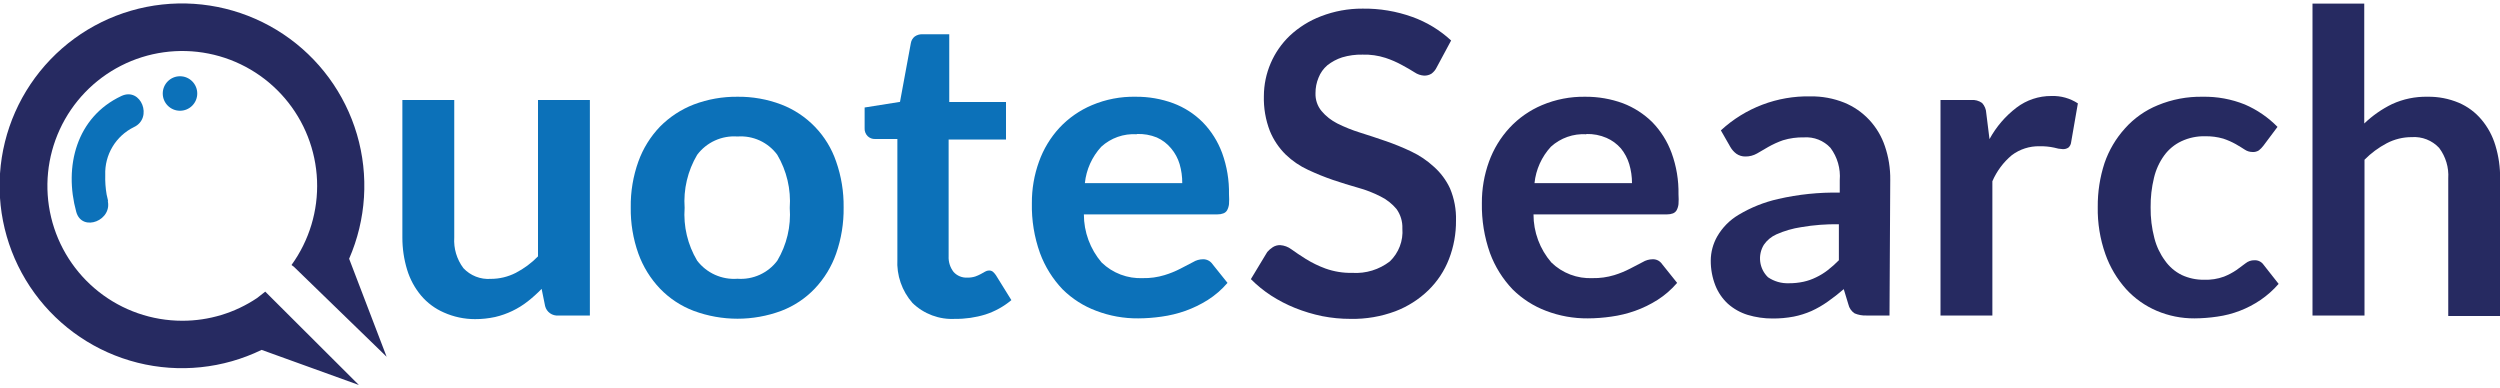 <svg width="200" height="31" viewBox="0 0 200 31" fill="none" xmlns="http://www.w3.org/2000/svg" class="u:max-w-10"><title>QuoteSearch Logo</title> <g clip-path="url(#clipHeaderLogo)"><path d="M8.6 16C8.72 16.41 8.6 15.8 8.53 15.56C8.441 15.045 8.405 14.522 8.42 14C8.391 13.209 8.592 12.426 8.998 11.746C9.405 11.066 9.999 10.519 10.71 10.17C12.26 9.45 11.29 6.94 9.71 7.68C6.11 9.37 5.1 13.32 6.1 16.95C6.56 18.62 9.1 17.62 8.59 15.95L8.6 16Z" fill="#0C71B9"></path> <path d="M14.4 8.86C15.162 8.86 15.78 8.242 15.78 7.48C15.78 6.718 15.162 6.1 14.4 6.1C13.638 6.1 13.02 6.718 13.02 7.48C13.02 8.242 13.638 8.86 14.4 8.86Z" fill="#0C71B9"></path> <path d="M36.34 8V19C36.284 19.878 36.542 20.746 37.07 21.45C37.348 21.748 37.689 21.979 38.068 22.128C38.447 22.277 38.854 22.339 39.26 22.31C39.955 22.311 40.641 22.146 41.26 21.83C41.92 21.487 42.52 21.042 43.04 20.51V8H47.19V25.24H44.67C44.433 25.262 44.196 25.198 44.002 25.06C43.807 24.923 43.669 24.721 43.61 24.49L43.33 23.11C42.983 23.468 42.612 23.802 42.22 24.11C41.452 24.712 40.561 25.139 39.61 25.36C39.081 25.475 38.541 25.532 38 25.53C37.142 25.531 36.293 25.35 35.51 25C34.808 24.695 34.185 24.233 33.69 23.65C33.181 23.042 32.8 22.338 32.57 21.58C32.316 20.744 32.188 19.874 32.19 19V8H36.34Z" fill="#0C71B9"></path> <path d="M59 7.74C60.195 7.726 61.382 7.936 62.5 8.36C63.521 8.752 64.443 9.364 65.202 10.152C65.96 10.94 66.537 11.885 66.89 12.92C67.304 14.098 67.507 15.341 67.49 16.59C67.508 17.849 67.305 19.101 66.89 20.29C66.524 21.333 65.941 22.288 65.18 23.09C64.431 23.876 63.515 24.484 62.5 24.87C60.242 25.707 57.758 25.707 55.5 24.87C54.479 24.484 53.557 23.876 52.8 23.09C52.035 22.287 51.446 21.333 51.07 20.29C50.647 19.103 50.44 17.85 50.46 16.59C50.441 15.34 50.648 14.097 51.07 12.92C51.445 11.879 52.034 10.929 52.8 10.13C53.565 9.357 54.486 8.753 55.5 8.36C56.618 7.937 57.805 7.727 59 7.74V7.74ZM59 22.3C59.608 22.345 60.218 22.236 60.773 21.985C61.329 21.733 61.812 21.347 62.18 20.86C62.94 19.586 63.289 18.109 63.18 16.63C63.287 15.145 62.938 13.662 62.18 12.38C61.816 11.888 61.334 11.496 60.778 11.24C60.222 10.985 59.61 10.875 59 10.92C58.381 10.874 57.761 10.984 57.197 11.241C56.632 11.498 56.141 11.893 55.77 12.39C55.014 13.669 54.665 15.148 54.77 16.63C54.663 18.106 55.012 19.579 55.77 20.85C56.145 21.342 56.637 21.732 57.201 21.985C57.765 22.238 58.383 22.347 59 22.3V22.3Z" fill="#0C71B9"></path> <path d="M76.4 25.51C75.776 25.544 75.153 25.448 74.568 25.23C73.983 25.011 73.449 24.674 73 24.24C72.153 23.278 71.718 22.02 71.79 20.74V11.12H70C69.894 11.123 69.788 11.105 69.688 11.068C69.589 11.03 69.498 10.973 69.42 10.9C69.334 10.816 69.267 10.715 69.224 10.602C69.18 10.49 69.162 10.37 69.17 10.25V8.6L72 8.15L72.87 3.44C72.906 3.234 73.016 3.049 73.18 2.92C73.358 2.795 73.573 2.732 73.79 2.74H75.94V8.16H80.48V11.16H75.89V20.5C75.868 20.954 76.01 21.401 76.29 21.76C76.426 21.91 76.593 22.027 76.78 22.105C76.967 22.183 77.168 22.219 77.37 22.21C77.59 22.216 77.81 22.186 78.02 22.12C78.175 22.065 78.325 21.998 78.47 21.92C78.587 21.863 78.7 21.8 78.81 21.73C78.903 21.673 79.01 21.642 79.12 21.64C79.227 21.636 79.332 21.668 79.42 21.73C79.515 21.812 79.599 21.906 79.67 22.01L80.91 24.01C80.297 24.524 79.591 24.914 78.83 25.16C78.043 25.402 77.223 25.52 76.4 25.51V25.51Z" fill="#0C71B9"></path> <path d="M90.86 7.74C91.883 7.731 92.9 7.907 93.86 8.26C94.746 8.592 95.551 9.11 96.22 9.78C96.903 10.482 97.431 11.321 97.77 12.24C98.155 13.3 98.341 14.422 98.32 15.55C98.338 15.81 98.338 16.07 98.32 16.33C98.302 16.501 98.251 16.668 98.17 16.82C98.103 16.936 97.996 17.025 97.87 17.07C97.72 17.127 97.56 17.154 97.4 17.15H86.71C86.709 18.562 87.213 19.927 88.13 21C88.566 21.422 89.084 21.75 89.651 21.965C90.219 22.18 90.824 22.277 91.43 22.25C92.016 22.262 92.6 22.181 93.16 22.01C93.602 21.877 94.031 21.703 94.44 21.49L95.44 20.97C95.681 20.822 95.957 20.742 96.24 20.74C96.387 20.737 96.532 20.77 96.663 20.836C96.794 20.902 96.906 21 96.99 21.12L98.2 22.63C97.744 23.163 97.212 23.624 96.62 24C96.056 24.354 95.456 24.645 94.83 24.87C94.214 25.087 93.577 25.241 92.93 25.33C92.311 25.42 91.686 25.467 91.06 25.47C89.916 25.48 88.78 25.277 87.71 24.87C86.693 24.494 85.769 23.904 85 23.14C84.21 22.309 83.597 21.326 83.2 20.25C82.74 18.968 82.52 17.612 82.55 16.25C82.542 15.118 82.735 13.994 83.12 12.93C83.477 11.93 84.031 11.012 84.75 10.23C85.482 9.446 86.372 8.826 87.36 8.41C88.466 7.943 89.659 7.714 90.86 7.74V7.74ZM90.94 10.74C90.424 10.707 89.906 10.778 89.418 10.95C88.93 11.122 88.482 11.391 88.1 11.74C87.361 12.543 86.901 13.564 86.79 14.65H94.58C94.584 14.136 94.513 13.624 94.37 13.13C94.233 12.668 94.001 12.239 93.69 11.87C93.382 11.496 92.992 11.198 92.55 11C92.04 10.793 91.49 10.697 90.94 10.72V10.74Z" fill="#0C71B9"></path> <path d="M114.94 5.38C114.843 5.587 114.695 5.766 114.51 5.9C114.334 6.003 114.134 6.055 113.93 6.05C113.658 6.033 113.396 5.943 113.17 5.79C112.89 5.61 112.56 5.42 112.17 5.21C111.745 4.976 111.3 4.782 110.84 4.63C110.246 4.439 109.624 4.351 109 4.37C108.449 4.358 107.899 4.432 107.37 4.59C106.942 4.728 106.543 4.942 106.19 5.22C105.874 5.489 105.63 5.833 105.48 6.22C105.318 6.61 105.237 7.028 105.24 7.45C105.22 7.969 105.391 8.478 105.72 8.88C106.071 9.296 106.503 9.637 106.99 9.88C107.567 10.167 108.165 10.408 108.78 10.6C109.46 10.81 110.14 11.04 110.84 11.28C111.542 11.52 112.23 11.801 112.9 12.12C113.558 12.43 114.165 12.838 114.7 13.33C115.249 13.814 115.691 14.407 116 15.07C116.342 15.883 116.505 16.759 116.48 17.64C116.49 18.693 116.3 19.738 115.92 20.72C115.557 21.663 114.994 22.515 114.27 23.22C113.513 23.953 112.615 24.525 111.63 24.9C110.486 25.327 109.271 25.534 108.05 25.51C107.285 25.512 106.521 25.438 105.77 25.29C105.032 25.137 104.31 24.92 103.61 24.64C102.936 24.369 102.29 24.034 101.68 23.64C101.099 23.261 100.559 22.822 100.07 22.33L101.38 20.16C101.511 20.009 101.662 19.878 101.83 19.77C102.004 19.662 102.205 19.606 102.41 19.61C102.74 19.632 103.056 19.75 103.32 19.95C103.64 20.18 104.02 20.44 104.47 20.72C104.963 21.025 105.486 21.279 106.03 21.48C106.722 21.728 107.455 21.847 108.19 21.83C109.268 21.897 110.334 21.57 111.19 20.91C111.541 20.573 111.812 20.162 111.985 19.707C112.158 19.253 112.228 18.765 112.19 18.28C112.212 17.722 112.046 17.173 111.72 16.72C111.371 16.302 110.938 15.961 110.45 15.72C109.876 15.425 109.273 15.19 108.65 15.02C107.98 14.83 107.3 14.62 106.65 14.4C105.969 14.166 105.301 13.896 104.65 13.59C103.989 13.286 103.384 12.874 102.86 12.37C102.313 11.832 101.881 11.19 101.59 10.48C101.246 9.588 101.083 8.636 101.11 7.68C101.113 6.779 101.298 5.887 101.654 5.059C102.009 4.231 102.528 3.483 103.18 2.86C103.903 2.182 104.753 1.652 105.68 1.3C106.739 0.891 107.865 0.684 109 0.69C110.363 0.67 111.718 0.897 113 1.36C114.146 1.773 115.197 2.412 116.09 3.24L114.94 5.38Z" fill="#262A61"></path> <path d="M126.83 7.74C127.853 7.733 128.869 7.909 129.83 8.26C130.714 8.597 131.518 9.115 132.19 9.78C132.87 10.483 133.394 11.321 133.73 12.24C134.115 13.3 134.301 14.422 134.28 15.55C134.298 15.81 134.298 16.07 134.28 16.33C134.262 16.501 134.211 16.668 134.13 16.82C134.064 16.933 133.962 17.021 133.84 17.07C133.69 17.126 133.53 17.153 133.37 17.15H122.68C122.678 18.564 123.185 19.931 124.11 21C124.544 21.422 125.06 21.75 125.626 21.965C126.192 22.18 126.795 22.277 127.4 22.25C127.989 22.262 128.576 22.18 129.14 22.01C129.578 21.875 130.003 21.701 130.41 21.49C130.78 21.3 131.1 21.13 131.41 20.97C131.651 20.823 131.928 20.744 132.21 20.74C132.363 20.735 132.514 20.769 132.65 20.84C132.774 20.908 132.88 21.004 132.96 21.12L134.17 22.63C133.714 23.163 133.182 23.624 132.59 24C132.027 24.355 131.427 24.647 130.8 24.87C130.184 25.088 129.547 25.242 128.9 25.33C128.281 25.42 127.656 25.467 127.03 25.47C125.889 25.48 124.756 25.277 123.69 24.87C122.681 24.49 121.764 23.901 121 23.14C120.21 22.309 119.597 21.326 119.2 20.25C118.745 18.966 118.525 17.611 118.55 16.25C118.542 15.118 118.735 13.994 119.12 12.93C119.482 11.93 120.039 11.012 120.76 10.23C121.488 9.446 122.374 8.826 123.36 8.41C124.457 7.947 125.639 7.719 126.83 7.74V7.74ZM126.91 10.74C126.394 10.708 125.876 10.78 125.388 10.952C124.901 11.123 124.452 11.392 124.07 11.74C123.331 12.543 122.871 13.564 122.76 14.65H130.56C130.561 14.135 130.486 13.623 130.34 13.13C130.202 12.67 129.974 12.242 129.67 11.87C129.353 11.509 128.961 11.222 128.52 11.03C128.012 10.81 127.463 10.705 126.91 10.72V10.74Z" fill="#262A61"></path> <path d="M151.16 25.24H149.3C148.981 25.252 148.664 25.194 148.37 25.07C148.116 24.905 147.936 24.646 147.87 24.35L147.5 23.13C147.091 23.485 146.664 23.819 146.22 24.13C145.812 24.421 145.376 24.672 144.92 24.88C144.461 25.082 143.982 25.233 143.49 25.33C142.936 25.434 142.374 25.484 141.81 25.48C141.133 25.483 140.459 25.385 139.81 25.19C139.226 25.009 138.687 24.706 138.23 24.3C137.792 23.894 137.45 23.395 137.23 22.84C136.981 22.203 136.855 21.524 136.86 20.84C136.865 20.163 137.044 19.498 137.38 18.91C137.79 18.201 138.376 17.608 139.08 17.19C140.062 16.601 141.132 16.172 142.25 15.92C143.866 15.549 145.522 15.377 147.18 15.41V14.41C147.255 13.489 146.992 12.571 146.44 11.83C146.172 11.54 145.842 11.315 145.475 11.169C145.108 11.024 144.714 10.963 144.32 10.99C143.751 10.977 143.184 11.055 142.64 11.22C142.235 11.361 141.843 11.539 141.47 11.75L140.56 12.28C140.277 12.441 139.956 12.524 139.63 12.52C139.373 12.524 139.121 12.447 138.91 12.3C138.714 12.155 138.551 11.971 138.43 11.76L137.67 10.43C139.618 8.63 142.188 7.655 144.84 7.71C145.764 7.697 146.682 7.867 147.54 8.21C148.298 8.52 148.981 8.991 149.54 9.59C150.102 10.193 150.528 10.909 150.79 11.69C151.086 12.556 151.232 13.465 151.22 14.38L151.16 25.24ZM143.1 22.66C143.497 22.663 143.892 22.623 144.28 22.54C144.626 22.465 144.962 22.347 145.28 22.19C145.61 22.034 145.921 21.843 146.21 21.62C146.528 21.374 146.828 21.107 147.11 20.82V17.94C146.105 17.924 145.101 18.001 144.11 18.17C143.42 18.272 142.747 18.467 142.11 18.75C141.707 18.93 141.361 19.217 141.11 19.58C140.86 19.986 140.757 20.465 140.817 20.938C140.877 21.411 141.097 21.849 141.44 22.18C141.928 22.513 142.51 22.681 143.1 22.66V22.66Z" fill="#262A61"></path> <path d="M155.24 25.24V8H157.68C157.996 7.969 158.313 8.054 158.57 8.24C158.77 8.46 158.887 8.743 158.9 9.04L159.16 11.13C159.694 10.147 160.431 9.288 161.32 8.61C162.121 8 163.103 7.673 164.11 7.68C164.861 7.653 165.601 7.859 166.23 8.27L165.69 11.38C165.674 11.546 165.595 11.7 165.47 11.81C165.337 11.897 165.179 11.939 165.02 11.93C164.786 11.919 164.554 11.879 164.33 11.81C163.949 11.729 163.56 11.692 163.17 11.7C162.371 11.682 161.59 11.932 160.95 12.41C160.273 12.974 159.739 13.691 159.39 14.5V25.24H155.24Z" fill="#262A61"></path> <path d="M181.07 11.66C180.966 11.797 180.845 11.922 180.71 12.03C180.558 12.127 180.38 12.172 180.2 12.16C179.979 12.159 179.763 12.093 179.58 11.97C179.38 11.84 179.14 11.69 178.86 11.53C178.541 11.353 178.206 11.205 177.86 11.09C177.392 10.956 176.907 10.892 176.42 10.9C175.761 10.883 175.107 11.02 174.51 11.3C173.966 11.556 173.495 11.944 173.14 12.43C172.751 12.966 172.472 13.575 172.32 14.22C172.131 14.996 172.04 15.792 172.05 16.59C172.039 17.42 172.14 18.247 172.35 19.05C172.514 19.699 172.803 20.311 173.2 20.85C173.543 21.34 174.004 21.735 174.54 22C175.097 22.258 175.706 22.388 176.32 22.38C176.865 22.401 177.408 22.317 177.92 22.13C178.271 21.99 178.607 21.812 178.92 21.6L179.65 21.06C179.846 20.903 180.089 20.818 180.34 20.82C180.489 20.81 180.638 20.84 180.772 20.907C180.905 20.974 181.019 21.075 181.1 21.2L182.29 22.71C181.864 23.2 181.377 23.634 180.84 24C179.804 24.703 178.62 25.158 177.38 25.33C176.774 25.421 176.163 25.467 175.55 25.47C174.52 25.476 173.499 25.271 172.55 24.87C171.615 24.473 170.776 23.88 170.09 23.13C169.358 22.315 168.794 21.363 168.43 20.33C168.003 19.12 167.797 17.843 167.82 16.56C167.809 15.368 167.991 14.183 168.36 13.05C168.712 12.021 169.27 11.076 170 10.27C170.721 9.462 171.617 8.829 172.62 8.42C173.757 7.949 174.979 7.717 176.21 7.74C177.367 7.717 178.517 7.928 179.59 8.36C180.568 8.782 181.454 9.39 182.2 10.15L181.07 11.66Z" fill="#262A61"></path> <path d="M185 25.24V0.29H189.14V9.88C189.796 9.252 190.544 8.729 191.36 8.33C192.25 7.921 193.221 7.719 194.2 7.74C195.058 7.724 195.909 7.888 196.7 8.22C197.405 8.52 198.028 8.983 198.52 9.57C199.027 10.173 199.405 10.874 199.63 11.63C199.891 12.489 200.019 13.383 200.01 14.28V25.28H195.86V14.28C195.918 13.402 195.659 12.533 195.13 11.83C194.852 11.532 194.511 11.301 194.132 11.152C193.753 11.003 193.346 10.941 192.94 10.97C192.243 10.968 191.557 11.136 190.94 11.46C190.282 11.806 189.682 12.251 189.16 12.78V25.24H185Z" fill="#262A61"></path> <path d="M20.57 23.84C18.797 25.032 16.707 25.666 14.57 25.66C12.148 25.657 9.796 24.84 7.895 23.338C5.994 21.837 4.653 19.74 4.089 17.384C3.524 15.028 3.769 12.551 4.784 10.351C5.798 8.151 7.524 6.357 9.682 5.257C11.84 4.157 14.306 3.815 16.682 4.286C19.058 4.758 21.206 6.015 22.781 7.856C24.356 9.697 25.265 12.014 25.363 14.435C25.461 16.855 24.741 19.238 23.32 21.2L23.51 21.34L30.93 28.54L27.93 20.7C29.299 17.561 29.521 14.041 28.557 10.755C27.592 7.47 25.503 4.628 22.654 2.728C19.805 0.828 16.379 -0.01 12.975 0.361C9.57 0.733 6.405 2.29 4.034 4.76C1.662 7.23 0.234 10.456 0.001 13.872C-0.232 17.288 0.744 20.678 2.758 23.447C4.773 26.217 7.697 28.189 11.019 29.02C14.341 29.85 17.849 29.486 20.93 27.99L28.71 30.8L21.22 23.33L20.57 23.84Z" fill="#262A61"></path></g> <defs><clipPath id="clipHeaderLogo"><rect width="200" height="30.91" fill="white"></rect></clipPath></defs></svg>